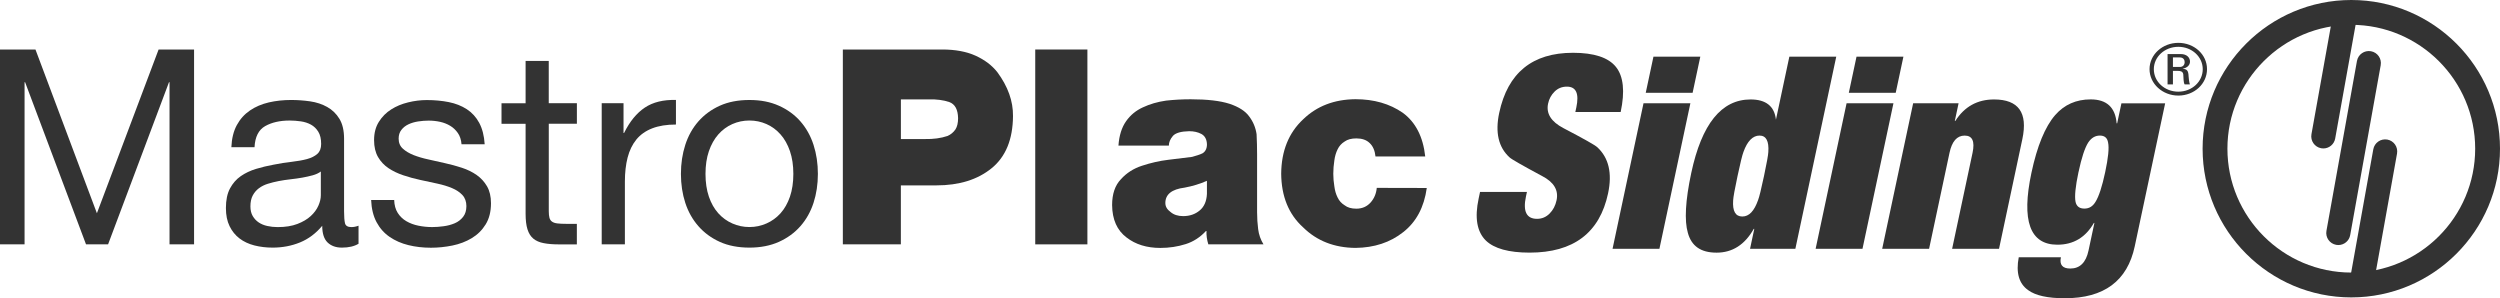 <svg xmlns="http://www.w3.org/2000/svg" id="Capa_2" data-name="Capa 2" viewBox="0 0 883.32 105.38"><defs><style>      .cls-1 {        fill: #333;        stroke-width: 0px;      }    </style></defs><g id="Capa_1-2" data-name="Capa 1"><g><g><path class="cls-1" d="m0,17.49h12.53l21.71,57.86,21.8-57.86h12.53v68.85h-8.67V29.05h-.19l-21.52,57.28h-7.8L8.87,29.05h-.19v57.28H0V17.49Z"></path><path class="cls-1" d="m126.66,86.13c-1.48.9-3.44,1.36-5.87,1.36-2.12,0-3.8-.62-5.06-1.83-1.25-1.22-1.88-3.18-1.88-5.88-2.25,2.7-4.87,4.66-7.86,5.88-2.99,1.22-6.22,1.83-9.69,1.83-2.25,0-4.39-.26-6.41-.77-2.03-.52-3.78-1.34-5.25-2.46-1.48-1.12-2.65-2.57-3.52-4.34-.87-1.77-1.3-3.9-1.3-6.41,0-2.83.48-5.14,1.45-6.94.97-1.8,2.23-3.25,3.81-4.34,1.58-1.09,3.37-1.94,5.4-2.56,2.02-.61,4.1-1.1,6.22-1.49,2.25-.45,4.39-.78,6.41-1.01,2.02-.23,3.81-.55,5.35-.96,1.54-.42,2.76-1.03,3.66-1.83.9-.8,1.35-1.98,1.35-3.51,0-1.8-.34-3.25-1.02-4.34-.67-1.08-1.54-1.92-2.6-2.5-1.06-.58-2.25-.96-3.57-1.15-1.32-.19-2.62-.29-3.91-.29-3.48,0-6.36.66-8.68,1.97-2.32,1.31-3.57,3.8-3.76,7.45h-8.18c.13-3.08.77-5.69,1.93-7.81,1.15-2.12,2.7-3.84,4.63-5.16,1.93-1.32,4.14-2.26,6.65-2.85,2.51-.58,5.15-.86,7.91-.86,2.25,0,4.48.16,6.7.48,2.22.32,4.23.98,6.02,1.98,1.8,1,3.24,2.39,4.34,4.2,1.09,1.79,1.64,4.14,1.64,7.03v25.63c0,1.93.11,3.34.33,4.24.23.9.98,1.35,2.27,1.35.77,0,1.61-.16,2.51-.49v6.39Zm-13.29-25.54c-.77.58-1.74,1.03-2.9,1.35-1.16.32-2.38.59-3.66.82-1.29.23-2.65.42-4.1.58-1.45.16-2.85.37-4.2.63-1.35.26-2.64.58-3.86.96-1.22.38-2.28.91-3.18,1.59-.9.67-1.62,1.52-2.17,2.55-.55,1.03-.82,2.31-.82,3.85,0,1.35.27,2.49.82,3.42.55.93,1.25,1.68,2.12,2.26.87.58,1.88,1,3.04,1.25,1.16.26,2.38.39,3.66.39,2.7,0,5.02-.37,6.95-1.11,1.93-.74,3.5-1.66,4.72-2.79,1.22-1.12,2.12-2.34,2.7-3.66.58-1.31.87-2.55.87-3.7v-8.38Z"></path><path class="cls-1" d="m139.27,70.61c.06,1.86.48,3.4,1.26,4.62.77,1.21,1.79,2.19,3.05,2.93,1.25.73,2.67,1.26,4.25,1.58,1.58.32,3.2.49,4.88.49,1.29,0,2.64-.1,4.06-.3,1.42-.19,2.72-.54,3.91-1.05,1.2-.51,2.17-1.27,2.95-2.26.78-1,1.16-2.27,1.16-3.81s-.47-2.9-1.4-3.89c-.93-1-2.15-1.82-3.67-2.46-1.52-.64-3.25-1.17-5.21-1.59-1.96-.41-3.98-.85-6.03-1.3-2.06-.44-4.05-.99-5.98-1.64-1.93-.64-3.67-1.47-5.21-2.5-1.55-1.03-2.79-2.35-3.72-3.95-.93-1.61-1.4-3.6-1.4-5.98,0-2.5.56-4.66,1.69-6.45,1.13-1.8,2.57-3.26,4.34-4.38,1.77-1.13,3.76-1.96,5.99-2.5,2.22-.55,4.42-.82,6.6-.82,2.77,0,5.36.24,7.77.72,2.41.48,4.53,1.32,6.37,2.51,1.83,1.19,3.29,2.79,4.39,4.82,1.09,2.03,1.74,4.55,1.93,7.57h-8.18c-.13-1.6-.56-2.93-1.31-3.99-.74-1.06-1.64-1.91-2.7-2.54-1.07-.64-2.25-1.11-3.57-1.4-1.32-.29-2.66-.43-4.01-.43-1.23,0-2.46.1-3.72.29-1.26.19-2.4.53-3.43,1.01-1.03.48-1.87,1.14-2.51,1.98-.65.83-.97,1.85-.97,3.08,0,1.48.5,2.66,1.5,3.56,1,.91,2.26,1.65,3.81,2.27,1.54.6,3.28,1.12,5.22,1.53,1.93.42,3.85.85,5.79,1.3,2.06.45,4.07,1,6.03,1.64,1.96.64,3.7,1.5,5.21,2.55,1.51,1.06,2.73,2.39,3.67,4,.93,1.61,1.4,3.6,1.4,5.98,0,2.95-.63,5.44-1.88,7.47-1.25,2.03-2.89,3.65-4.92,4.87-2.03,1.22-4.31,2.09-6.85,2.61-2.54.51-5.06.77-7.57.77-2.83,0-5.49-.31-7.96-.92-2.48-.61-4.68-1.57-6.61-2.89-1.93-1.32-3.48-3.05-4.63-5.2-1.16-2.15-1.8-4.78-1.93-7.86h8.18Z"></path><path class="cls-1" d="m193.9,36.47h9.93v7.26h-9.93v30.92c0,.96.08,1.73.24,2.31.16.58.46,1.03.91,1.35.45.32,1.07.53,1.88.63.8.1,1.85.15,3.13.15h3.76v7.26h-6.26c-2.12,0-3.94-.14-5.45-.44-1.51-.28-2.73-.82-3.66-1.59-.93-.77-1.62-1.86-2.07-3.28-.45-1.41-.67-3.27-.67-5.59v-31.71h-8.51v-7.26h8.51v-14.95h8.18v14.95Z"></path><path class="cls-1" d="m212.61,36.47h7.7v10.52h.19c2-4.06,4.44-7.04,7.33-8.97,2.9-1.93,6.56-2.83,11-2.7v8.68c-3.28,0-6.07.45-8.39,1.35-2.32.9-4.18,2.22-5.6,3.95-1.41,1.74-2.44,3.86-3.09,6.37-.64,2.5-.96,5.33-.96,8.49v22.18h-8.19v-49.87Z"></path><path class="cls-1" d="m242.13,51.18c1.03-3.18,2.57-5.94,4.63-8.29,2.06-2.34,4.58-4.19,7.57-5.54,2.99-1.35,6.47-2.02,10.46-2.02s7.39.67,10.41,2.02c3.02,1.35,5.56,3.2,7.61,5.54,2.05,2.35,3.6,5.11,4.63,8.29,1.03,3.19,1.54,6.61,1.54,10.27s-.52,7.08-1.54,10.22c-1.03,3.15-2.57,5.9-4.63,8.24-2.06,2.35-4.6,4.19-7.61,5.55-3.02,1.35-6.49,2.03-10.41,2.03s-7.47-.67-10.46-2.03c-2.99-1.35-5.51-3.2-7.57-5.55-2.06-2.35-3.6-5.09-4.63-8.24-1.02-3.14-1.54-6.55-1.54-10.22s.51-7.08,1.54-10.27Zm8.34,18.31c.8,2.34,1.91,4.29,3.33,5.87,1.41,1.57,3.07,2.77,4.97,3.6,1.9.84,3.9,1.26,6.02,1.26s4.13-.42,6.02-1.26c1.9-.83,3.55-2.03,4.97-3.6,1.42-1.58,2.52-3.53,3.33-5.87.8-2.35,1.2-5.03,1.2-8.04s-.4-5.7-1.2-8.04c-.8-2.34-1.91-4.32-3.33-5.92-1.42-1.61-3.07-2.82-4.97-3.66-1.89-.83-3.9-1.25-6.02-1.25s-4.13.42-6.02,1.25c-1.9.84-3.55,2.06-4.97,3.66-1.41,1.6-2.52,3.57-3.33,5.92-.8,2.34-1.2,5.02-1.2,8.04s.4,5.69,1.2,8.04Z"></path><path class="cls-1" d="m297.81,17.49h35.09c4.66,0,8.61.74,11.84,2.21,3.2,1.47,5.75,3.4,7.64,5.79,3.76,5.09,5.61,10.26,5.54,15.54-.06,8.22-2.58,14.36-7.54,18.4-4.97,4.05-11.48,6.07-19.53,6.07h-12.55v20.84h-20.5V17.49Zm20.5,31.64h8.49c3,.06,5.66-.3,8-1.09,1.14-.5,2.07-1.28,2.79-2.31.62-.98.93-2.3.93-3.97-.06-3.08-1.1-4.98-3.13-5.71-2.05-.69-4.47-1.01-7.27-.94h-9.81v14.03Z"></path><path class="cls-1" d="m365.78,17.49h18.43v68.85h-18.43V17.49Z"></path><path class="cls-1" d="m444.17,75.18c0,1.88.12,3.8.37,5.77.24,1.94.87,3.73,1.89,5.39h-19.49c-.5-1.61-.72-3.17-.66-4.71h-.19c-2.07,2.23-4.46,3.77-7.16,4.62-2.83.9-5.81,1.35-8.95,1.35-4.79,0-8.75-1.23-11.91-3.67-3.36-2.51-5.08-6.34-5.13-11.48,0-3.92,1.04-6.97,3.11-9.12,1.98-2.2,4.44-3.78,7.4-4.75,3.11-1.03,6.23-1.74,9.37-2.12,3.14-.37,5.94-.72,8.39-1.03.72-.22,1.4-.42,2.03-.61.6-.19,1.14-.4,1.65-.65,1.03-.63,1.56-1.69,1.56-3.2-.07-1.73-.71-2.93-1.94-3.62-1.23-.66-2.67-.99-4.34-.99-2.87.06-4.77.61-5.72,1.63-.98,1.15-1.46,2.3-1.46,3.45h-17.81c.25-3.54,1.15-6.41,2.7-8.61,1.52-2.16,3.5-3.79,5.92-4.89,2.45-1.16,5.19-1.96,8.21-2.39,2.93-.32,5.81-.47,8.68-.47,5.84,0,10.43.53,13.75,1.6,3.29,1.1,5.61,2.6,6.94,4.47,1.4,1.85,2.27,3.94,2.61,6.26.12,2.36.18,4.75.18,7.2v20.6Zm-17.73-11.29c-2.51,1.1-5.15,1.9-7.92,2.41-4.51.57-6.77,2.38-6.77,5.43,0,1.23.6,2.29,1.83,3.17,1.12.97,2.61,1.46,4.45,1.46,2.35,0,4.3-.68,5.89-2.03,1.55-1.29,2.39-3.23,2.52-5.81v-4.63Z"></path><path class="cls-1" d="m486,55.28c-.22-2.06-.89-3.64-2.06-4.74-1.13-1.1-2.69-1.64-4.7-1.64-1.74,0-3.11.36-4.12,1.09-1.13.69-1.96,1.62-2.51,2.78-.58,1.16-.96,2.48-1.15,3.95-.24,1.54-.37,3.1-.37,4.66,0,1.48.13,2.96.37,4.43.19,1.48.56,2.8,1.15,3.96.55,1.17,1.38,2.09,2.51,2.78,1.01.79,2.37,1.18,4.11,1.18,2.07,0,3.76-.74,5.07-2.21,1.25-1.42,1.96-3.13,2.15-5.14l17.67.04c-.95,6.79-3.71,11.98-8.3,15.58-4.62,3.67-10.26,5.52-16.91,5.59-7.48-.07-13.64-2.49-18.47-7.25-5.11-4.61-7.69-10.94-7.76-18.97.07-8.04,2.65-14.44,7.76-19.21,4.83-4.68,10.99-7.04,18.47-7.11,6.53,0,12.11,1.6,16.73,4.8,4.53,3.32,7.17,8.47,7.93,15.43h-17.57Z"></path></g><g><path class="cls-1" d="m830.78,105.08c-28.97,0-52.54-23.57-52.54-52.54S801.81,0,830.78,0s52.54,23.57,52.54,52.54-23.57,52.54-52.54,52.54Zm0-96.31c-24.13,0-43.77,19.63-43.77,43.76s19.63,43.77,43.77,43.77,43.77-19.63,43.77-43.77-19.63-43.76-43.77-43.76Z"></path><g><line class="cls-1" x1="828.7" y1="4.69" x2="820.89" y2="48.19"></line><path class="cls-1" d="m820.9,52.45c-.25,0-.5-.02-.76-.07-2.32-.42-3.85-2.63-3.44-4.95l7.81-43.5c.42-2.31,2.62-3.85,4.95-3.44,2.32.42,3.85,2.63,3.44,4.95l-7.81,43.5c-.37,2.06-2.16,3.51-4.19,3.51Z"></path></g><g><line class="cls-1" x1="836.97" y1="22.29" x2="826.2" y2="82.31"></line><path class="cls-1" d="m826.2,86.58c-.25,0-.5-.02-.76-.07-2.32-.42-3.86-2.63-3.44-4.95l10.78-60.02c.42-2.31,2.62-3.85,4.95-3.44,2.32.42,3.86,2.63,3.44,4.95l-10.78,60.02c-.37,2.06-2.16,3.51-4.19,3.51Z"></path></g><g><line class="cls-1" x1="842.75" y1="53.51" x2="834.45" y2="99.74"></line><path class="cls-1" d="m834.45,104c-.25,0-.5-.02-.76-.07-2.32-.42-3.85-2.63-3.44-4.95l8.3-46.23c.42-2.31,2.62-3.85,4.95-3.44,2.32.42,3.85,2.63,3.44,4.95l-8.3,46.23c-.37,2.06-2.16,3.51-4.19,3.51Z"></path></g></g><g><path class="cls-1" d="m572.62,39.57h-16.01l.35-1.62c1.04-4.89-.07-7.34-3.34-7.34-1.72,0-3.18.59-4.35,1.76-1.18,1.17-1.94,2.58-2.29,4.24-.74,3.49,1.06,6.38,5.42,8.66,7.17,3.74,11.16,6,11.98,6.76,4.04,3.74,5.31,9.17,3.8,16.28-2.97,13.97-12.22,20.95-27.73,20.95-7.36,0-12.52-1.43-15.46-4.27-3.15-3.1-4-8.04-2.55-14.81l.5-2.37h16.57l-.35,1.62c-1.12,5.26.19,7.89,3.92,7.89,1.72,0,3.19-.62,4.43-1.86,1.24-1.24,2.07-2.81,2.47-4.72.76-3.55-.96-6.41-5.16-8.57-6.98-3.75-10.81-5.93-11.46-6.57-3.91-3.56-5.12-8.79-3.65-15.71,3.01-14.15,11.71-21.24,26.08-21.24,7.43,0,12.49,1.67,15.16,4.99,2.67,3.33,3.23,8.64,1.68,15.92Z"></path><path class="cls-1" d="m569.76,87.91l10.94-51.42h16.56l-10.94,51.42h-16.56Zm11.73-55.13l2.72-12.76h16.56l-2.72,12.76h-16.56Z"></path><path class="cls-1" d="m632.24,20.02h16.56l-14.45,67.89h-16.01l1.5-7.04h-.19c-3.16,5.6-7.54,8.4-13.13,8.4s-8.85-2.32-10.14-6.95c-1.28-4.37-.89-11.44,1.19-21.21,3.69-17.31,10.67-25.97,20.95-25.97,5.44,0,8.44,2.38,8.97,7.15l4.74-22.27Zm-18.33,42.23c-.97,4.56-1.49,7.41-1.54,8.55-.26,3.8.82,5.7,3.23,5.7s4.21-1.93,5.58-5.8c.42-1.08,1.11-3.89,2.08-8.45.98-4.63,1.5-7.48,1.54-8.55.26-3.87-.78-5.8-3.12-5.8s-4.3,1.93-5.67,5.8c-.42,1.08-1.12,3.93-2.1,8.55Z"></path><path class="cls-1" d="m641.51,87.91l10.94-51.42h16.56l-10.94,51.42h-16.56Zm11.73-55.13l2.72-12.76h16.57l-2.72,12.76h-16.56Z"></path><path class="cls-1" d="m665.03,87.91l10.94-51.42h16.05l-1.33,6.25h.18c3.23-5.07,7.79-7.6,13.68-7.6,8.65,0,11.99,4.66,10.01,13.98l-8.25,38.8h-16.57l7.22-33.93c.86-4.06-.06-6.08-2.78-6.08s-4.5,2.03-5.36,6.08l-7.22,33.93h-16.56Z"></path><path class="cls-1" d="m748.05,43.6l1.51-7.1h15.45l-10.75,50.55c-2.6,12.22-10.84,18.33-24.72,18.33-6.02,0-10.33-.95-12.93-2.86-3.26-2.29-4.37-6.16-3.33-11.63h14.9c-.57,2.66.54,3.99,3.31,3.99,3.39,0,5.54-2.11,6.44-6.34l2.08-9.76h-.19c-2.94,5.12-7.23,7.68-12.89,7.68-9.72,0-12.77-8.46-9.17-25.38,2.02-9.51,4.83-16.32,8.41-20.44,3.24-3.68,7.41-5.52,12.52-5.52,5.66,0,8.72,2.82,9.18,8.46h.18Zm-13.66,17.2c-1.09,5.12-1.43,8.63-1.04,10.53.35,1.58,1.38,2.37,3.11,2.37s2.97-.79,3.93-2.37c1.2-1.9,2.35-5.41,3.44-10.53,1.08-5.06,1.42-8.54,1.02-10.43-.27-1.65-1.24-2.47-2.9-2.47s-3.04.82-4.13,2.47c-1.2,1.89-2.35,5.37-3.42,10.43Z"></path></g><path class="cls-1" d="m767.76,20.29h2.43c1.27,0,1.71.87,1.71,1.64,0,.94-.55,1.73-1.71,1.73h-2.43v-3.37Zm0,4.76h1.89c.54,0,1.62.08,1.76,1.2.14,1.44.02,2.83.49,3.58h1.85c-.27-.67-.42-2.33-.45-2.8-.08-2.15-.59-2.58-2.05-2.73v-.05c1.48-.24,2.54-1.21,2.54-2.48,0-1.34-1.03-2.67-3.28-2.67h-4.65v10.72h1.9v-4.78Zm1.91-9.91c-5.61,0-10.18,4.14-10.18,9.29s4.57,9.34,10.18,9.34,10.13-4.14,10.13-9.34-4.53-9.29-10.13-9.29m0,1.4c4.81,0,8.62,3.54,8.62,7.92s-3.81,7.93-8.62,7.93-8.66-3.51-8.66-7.93,3.86-7.92,8.66-7.92"></path></g></g></svg>